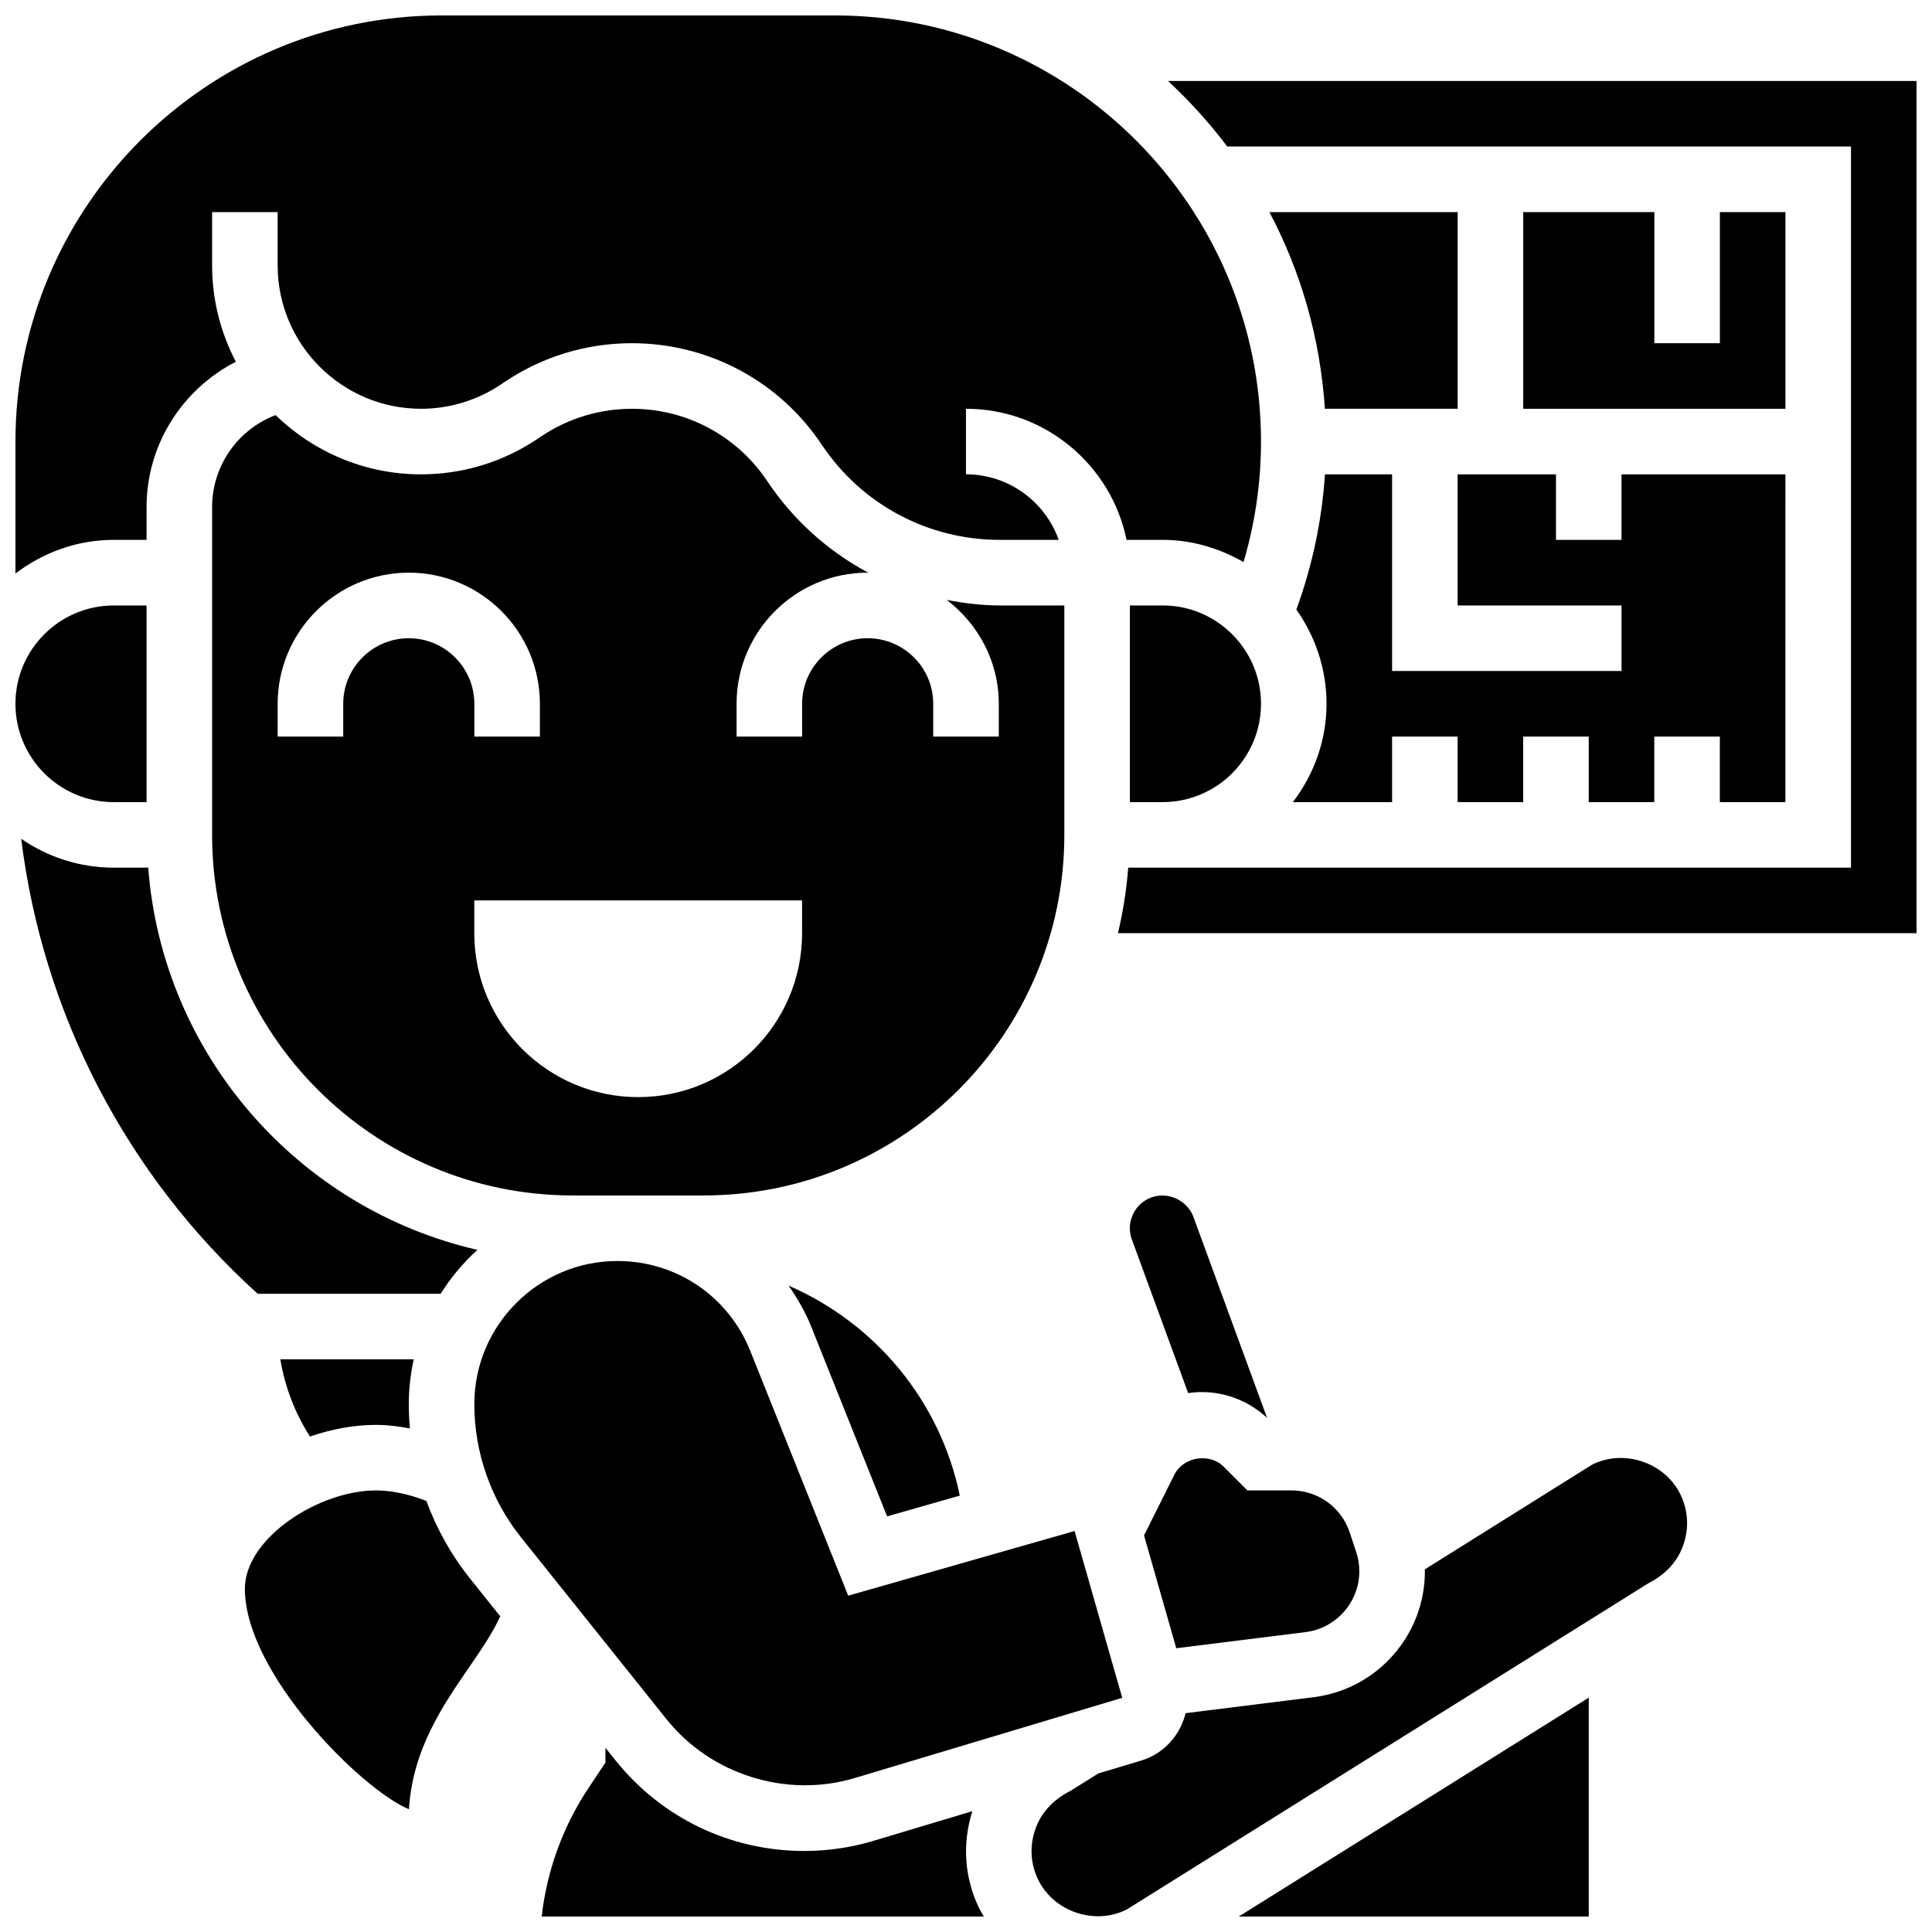 <?xml version="1.0" encoding="UTF-8"?>
<!-- Uploaded to: SVG Repo, www.svgrepo.com, Generator: SVG Repo Mixer Tools -->
<svg width="800px" height="800px" version="1.1" viewBox="144 144 512 512" xmlns="http://www.w3.org/2000/svg">
 <defs>
  <clipPath id="f">
   <path d="m148.09 304h34.906v53h-34.906z"/>
  </clipPath>
  <clipPath id="e">
   <path d="m472 593h94v58.902h-94z"/>
  </clipPath>
  <clipPath id="d">
   <path d="m440 165h211.9v227h-211.9z"/>
  </clipPath>
  <clipPath id="c">
   <path d="m417 530h175v121.9h-175z"/>
  </clipPath>
  <clipPath id="b">
   <path d="m287 607h118v44.902h-118z"/>
  </clipPath>
  <clipPath id="a">
   <path d="m148.09 148.09h330.91v147.91h-330.91z"/>
  </clipPath>
 </defs>
 <path d="m218.29 504.23c1.191 7.277 3.883 14.238 7.852 20.465 5.769-1.98 11.746-3.09 17.504-3.09 2.938 0 5.949 0.375 8.98 0.938-0.191-2.137-0.293-4.285-0.293-6.438 0-4.074 0.477-8.043 1.312-11.875z"/>
 <path d="m260.78 486.86c2.703-4.316 5.984-8.227 9.738-11.633-47.395-10.883-83.434-51.605-87.238-101.29h-9.129c-9.102 0-17.547-2.84-24.531-7.652 5.707 46.195 27.805 89.055 62.672 120.58z"/>
 <path d="m256.98 541.76c-4.551-1.781-9.18-2.781-13.34-2.781-15.176 0-34.746 12.637-34.746 26.059 0 22.395 30.969 53.281 43.477 58.426 0.992-15.859 8.938-27.422 16-37.691 3.238-4.727 6.324-9.234 8.191-13.438l-8.043-10.059c-4.953-6.195-8.801-13.152-11.539-20.516z"/>
 <g clip-path="url(#f)">
  <path d="m174.15 356.57h8.688v-52.117h-8.688c-14.367 0-26.059 11.691-26.059 26.059 0 14.367 11.691 26.059 26.059 26.059z"/>
 </g>
 <path d="m452.12 304.45h-8.688v52.117h8.688c14.367 0 26.059-11.691 26.059-26.059 0-14.367-11.691-26.059-26.059-26.059z"/>
 <path d="m353 484.71c2.32 3.371 4.414 6.934 5.984 10.859l20.109 50.285 19.266-5.508c-5.227-25.285-22.531-45.715-45.359-55.637z"/>
 <path d="m370.54 615.19 70.863-21.254-12.629-44.203-59.996 17.137-25.938-64.836c-5.785-14.492-19.605-23.855-35.207-23.855-20.918 0-37.934 17.016-37.934 37.934 0 12.785 4.394 25.328 12.387 35.309l38.559 48.199c11.742 14.699 31.852 20.996 49.895 15.57z"/>
 <path d="m426.06 304.45h-17.164c-4.762 0-9.426-0.59-14.004-1.469 8.332 6.352 13.793 16.27 13.793 27.527v8.688h-17.371v-8.688c0-9.582-7.793-17.371-17.371-17.371-9.582 0-17.371 7.793-17.371 17.371v8.688h-17.371v-8.688c0-19.164 15.582-34.746 34.746-34.746 0.062 0 0.121 0.016 0.184 0.016-10.641-5.664-19.891-13.926-26.805-24.285-8.008-11.996-21.387-19.16-35.812-19.16-8.617 0-16.867 2.5-23.965 7.227l-1.27 0.852c-9.121 6.082-19.734 9.293-30.707 9.293-14.977 0-28.551-6.004-38.531-15.688-9.973 3.762-16.828 13.387-16.828 24.375v86.863c0 52.684 42.867 95.551 95.551 95.551h34.746c52.684 0 95.551-42.867 95.551-95.551zm-173.73 8.688c-9.582 0-17.371 7.793-17.371 17.371v8.688h-17.375v-8.688c0-19.164 15.582-34.746 34.746-34.746 19.164 0 34.746 15.582 34.746 34.746v8.688h-17.371v-8.688c-0.004-9.582-7.797-17.371-17.375-17.371zm104.23 78.176c0 23.984-19.449 43.434-43.434 43.434-23.984 0-43.434-19.449-43.434-43.434v-8.688h86.863z"/>
 <g clip-path="url(#e)">
  <path d="m565.04 651.9v-58.008l-92.762 58.008z"/>
 </g>
 <path d="m547.67 200.21v52.121h69.488v-52.121h-17.371v34.746h-17.371v-34.746z"/>
 <g clip-path="url(#d)">
  <path d="m453.53 165.46c5.742 5.309 10.988 11.117 15.703 17.371l165.3 0.004v191.1h-52.117l-130.3-0.004h-9.129c-0.453 5.934-1.371 11.727-2.719 17.371l211.63 0.004v-225.85z"/>
 </g>
 <path d="m530.29 304.45h43.434v17.371h-60.805v-52.117h-17.789c-0.816 12.273-3.363 24.27-7.582 35.84 5 7.078 7.996 15.66 7.996 24.965 0 9.816-3.394 18.781-8.914 26.059h26.289v-17.371h17.371v17.371h17.371v-17.371h17.371v17.371h17.371v-17.371h17.371v17.371h17.371l0.008-86.863h-43.434v17.371h-17.371v-17.371h-26.059z"/>
 <path d="m495.11 252.33h35.188v-52.121h-49.895c8.348 15.742 13.465 33.398 14.707 52.121z"/>
 <g clip-path="url(#c)">
  <path d="m565.93 532.14-44.359 27.77c0 0.164 0.043 0.332 0.043 0.496 0 16.922-12.664 31.262-29.457 33.363l-33.953 4.238c-1.426 5.793-5.723 10.746-11.805 12.57l-11.316 3.394-7.391 4.621c-4.863 2.477-7.957 6.047-9.418 10.449-1.469 4.414-1.137 9.121 0.93 13.266 4.16 8.305 14.863 11.969 23.332 7.766l138.24-86.457c4.863-2.477 7.957-6.047 9.418-10.449 1.469-4.414 1.137-9.121-0.93-13.266-4.148-8.301-14.824-11.984-23.336-7.762z"/>
 </g>
 <g clip-path="url(#b)">
  <path d="m401.69 623.98-26.156 7.844c-5.981 1.801-12.176 2.703-18.414 2.703-19.578 0-37.82-8.766-50.043-24.062l-2.629-3.281v3.918l-4.379 6.566c-6.879 10.328-11.145 22.02-12.508 34.234h117.19c-0.355-0.617-0.754-1.191-1.078-1.824-4.09-8.168-4.758-17.41-1.98-26.098z"/>
 </g>
 <g clip-path="url(#a)">
  <path d="m182.84 287.07v-8.688c0-16.617 9.496-31.234 23.66-38.516-3.996-7.648-6.289-16.32-6.289-25.527v-14.133h17.371v14.133c0.004 20.945 17.047 37.988 37.988 37.988 7.531 0 14.809-2.207 21.074-6.375l1.27-0.852c9.961-6.641 21.547-10.148 33.508-10.148 20.336 0 39.125 10.059 50.355 26.902 10.527 15.793 28.137 25.215 47.117 25.215h15.672c-3.586-10.109-13.246-17.371-24.574-17.371v-17.371c20.969 0 38.516 14.949 42.555 34.746l9.57-0.004c7.828 0 15.078 2.25 21.43 5.891 3.059-10.355 4.629-21.055 4.629-31.949 0-62.266-50.66-112.92-112.92-112.92h-104.24c-62.262 0-112.92 50.66-112.92 112.92v34.973c7.277-5.516 16.242-8.914 26.059-8.914z"/>
 </g>
 <path d="m449.13 461.33c-2.18 0.801-3.918 2.398-4.891 4.508-0.992 2.137-1.086 4.43-0.277 6.652l14.914 40.695c1.191-0.18 2.406-0.266 3.641-0.266 6.481 0 12.543 2.469 17.27 6.836l-19.52-53.266c-1.598-4.359-6.715-6.785-11.137-5.16z"/>
 <path d="m455.23 534.79-8.051 16.105 8.547 29.906 34.27-4.281c8.109-1.016 14.234-7.949 14.234-16.121 0-1.746-0.277-3.473-0.832-5.133l-1.719-5.176c-2.219-6.648-8.41-11.113-15.422-11.113h-11.684l-6.305-6.305c-3.742-3.727-10.684-2.598-13.039 2.117z"/>
</svg>
